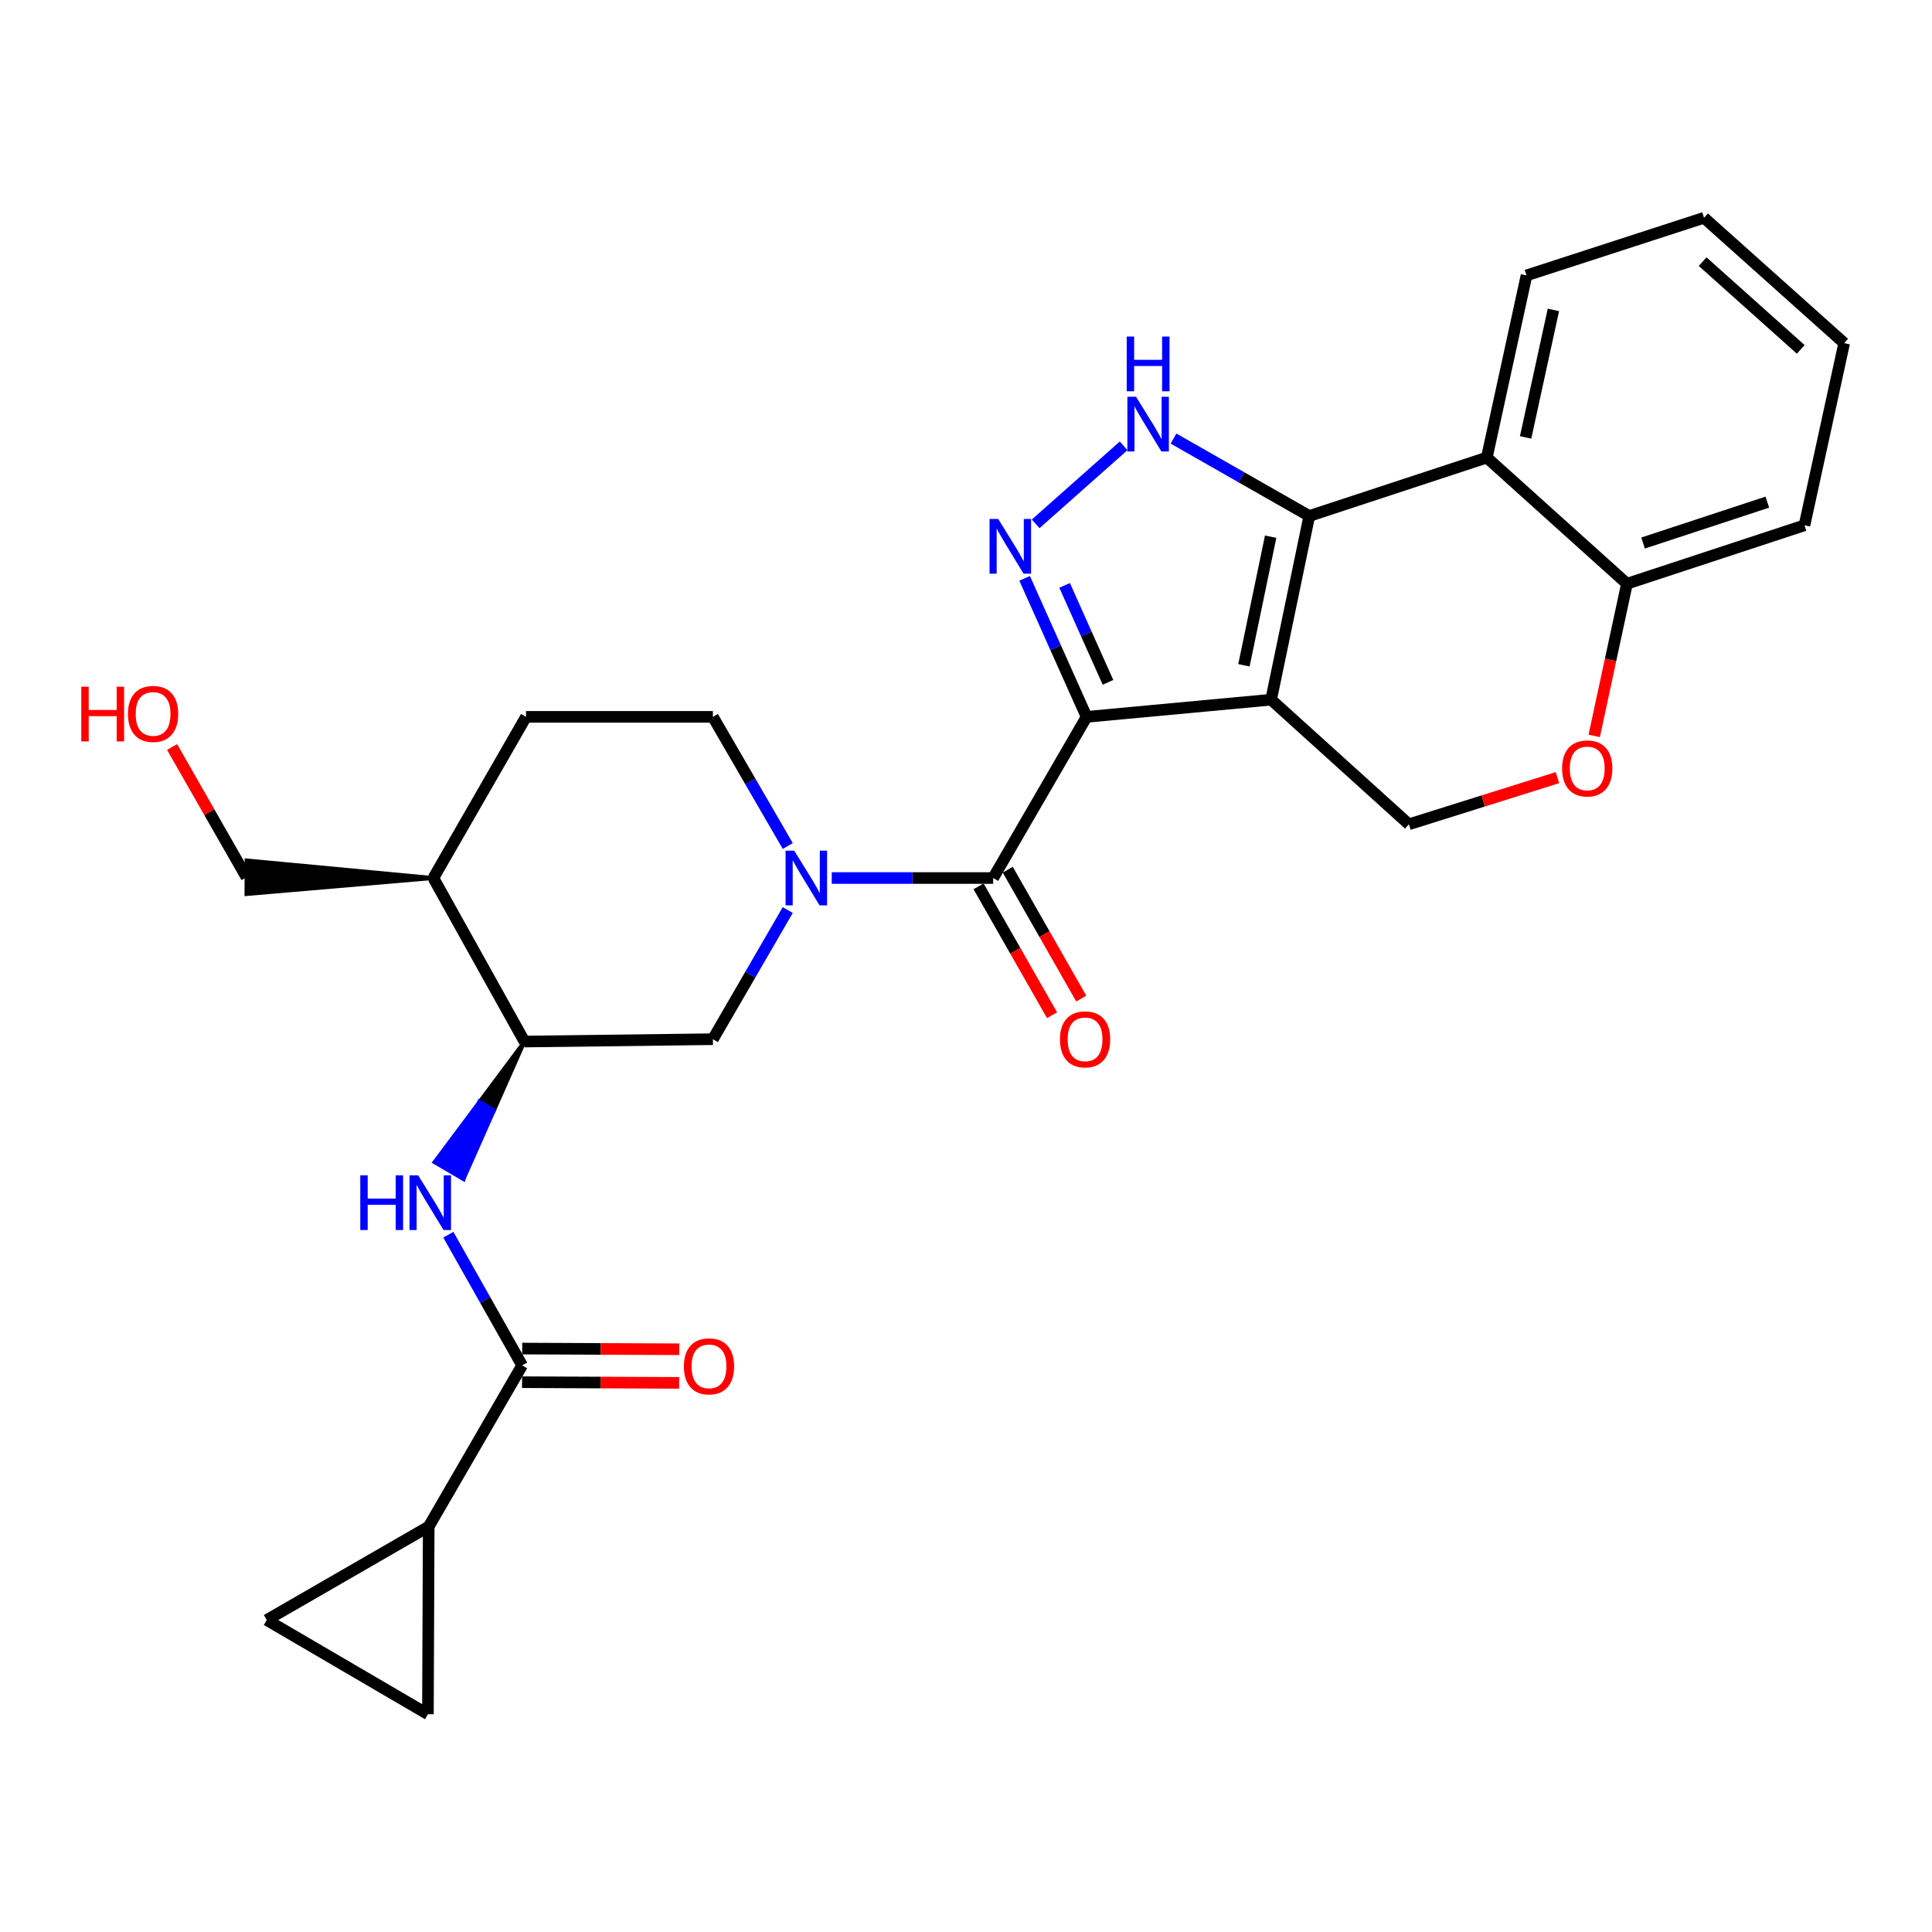 <?xml version='1.0' encoding='iso-8859-1'?>
<svg version='1.1' baseProfile='full'
              xmlns='http://www.w3.org/2000/svg'
                      xmlns:rdkit='http://www.rdkit.org/xml'
                      xmlns:xlink='http://www.w3.org/1999/xlink'
                  xml:space='preserve'
width='1000px' height='1000px' viewBox='0 0 1000 1000'>
<!-- END OF HEADER -->
<rect style='opacity:1.0;fill:#FFFFFF;stroke:none' width='1000' height='1000' x='0' y='0'> </rect>
<path class='bond-0' d='M 562.424,371.046 L 657.929,362.161' style='fill:none;fill-rule:evenodd;stroke:#000000;stroke-width:6px;stroke-linecap:butt;stroke-linejoin:miter;stroke-opacity:1' />
<path class='bond-2' d='M 562.424,371.046 L 546.387,335.203' style='fill:none;fill-rule:evenodd;stroke:#000000;stroke-width:6px;stroke-linecap:butt;stroke-linejoin:miter;stroke-opacity:1' />
<path class='bond-2' d='M 546.387,335.203 L 530.349,299.359' style='fill:none;fill-rule:evenodd;stroke:#0000FF;stroke-width:6px;stroke-linecap:butt;stroke-linejoin:miter;stroke-opacity:1' />
<path class='bond-2' d='M 573.497,353.186 L 562.271,328.096' style='fill:none;fill-rule:evenodd;stroke:#000000;stroke-width:6px;stroke-linecap:butt;stroke-linejoin:miter;stroke-opacity:1' />
<path class='bond-2' d='M 562.271,328.096 L 551.045,303.005' style='fill:none;fill-rule:evenodd;stroke:#0000FF;stroke-width:6px;stroke-linecap:butt;stroke-linejoin:miter;stroke-opacity:1' />
<path class='bond-3' d='M 562.424,371.046 L 514.058,454.466' style='fill:none;fill-rule:evenodd;stroke:#000000;stroke-width:6px;stroke-linecap:butt;stroke-linejoin:miter;stroke-opacity:1' />
<path class='bond-1' d='M 657.929,362.161 L 677.689,267.072' style='fill:none;fill-rule:evenodd;stroke:#000000;stroke-width:6px;stroke-linecap:butt;stroke-linejoin:miter;stroke-opacity:1' />
<path class='bond-1' d='M 643.855,344.358 L 657.687,277.795' style='fill:none;fill-rule:evenodd;stroke:#000000;stroke-width:6px;stroke-linecap:butt;stroke-linejoin:miter;stroke-opacity:1' />
<path class='bond-9' d='M 657.929,362.161 L 729.245,426.653' style='fill:none;fill-rule:evenodd;stroke:#000000;stroke-width:6px;stroke-linecap:butt;stroke-linejoin:miter;stroke-opacity:1' />
<path class='bond-6' d='M 677.689,267.072 L 769.568,236.842' style='fill:none;fill-rule:evenodd;stroke:#000000;stroke-width:6px;stroke-linecap:butt;stroke-linejoin:miter;stroke-opacity:1' />
<path class='bond-28' d='M 677.689,267.072 L 642.549,247.041' style='fill:none;fill-rule:evenodd;stroke:#000000;stroke-width:6px;stroke-linecap:butt;stroke-linejoin:miter;stroke-opacity:1' />
<path class='bond-28' d='M 642.549,247.041 L 607.409,227.009' style='fill:none;fill-rule:evenodd;stroke:#0000FF;stroke-width:6px;stroke-linecap:butt;stroke-linejoin:miter;stroke-opacity:1' />
<path class='bond-4' d='M 536.056,271.143 L 581.583,230.768' style='fill:none;fill-rule:evenodd;stroke:#0000FF;stroke-width:6px;stroke-linecap:butt;stroke-linejoin:miter;stroke-opacity:1' />
<path class='bond-5' d='M 514.058,454.466 L 472.285,454.466' style='fill:none;fill-rule:evenodd;stroke:#000000;stroke-width:6px;stroke-linecap:butt;stroke-linejoin:miter;stroke-opacity:1' />
<path class='bond-5' d='M 472.285,454.466 L 430.512,454.466' style='fill:none;fill-rule:evenodd;stroke:#0000FF;stroke-width:6px;stroke-linecap:butt;stroke-linejoin:miter;stroke-opacity:1' />
<path class='bond-19' d='M 506.499,458.777 L 525.518,492.126' style='fill:none;fill-rule:evenodd;stroke:#000000;stroke-width:6px;stroke-linecap:butt;stroke-linejoin:miter;stroke-opacity:1' />
<path class='bond-19' d='M 525.518,492.126 L 544.537,525.476' style='fill:none;fill-rule:evenodd;stroke:#FF0000;stroke-width:6px;stroke-linecap:butt;stroke-linejoin:miter;stroke-opacity:1' />
<path class='bond-19' d='M 521.616,450.156 L 540.635,483.506' style='fill:none;fill-rule:evenodd;stroke:#000000;stroke-width:6px;stroke-linecap:butt;stroke-linejoin:miter;stroke-opacity:1' />
<path class='bond-19' d='M 540.635,483.506 L 559.653,516.856' style='fill:none;fill-rule:evenodd;stroke:#FF0000;stroke-width:6px;stroke-linecap:butt;stroke-linejoin:miter;stroke-opacity:1' />
<path class='bond-13' d='M 407.746,471.037 L 388.367,504.462' style='fill:none;fill-rule:evenodd;stroke:#0000FF;stroke-width:6px;stroke-linecap:butt;stroke-linejoin:miter;stroke-opacity:1' />
<path class='bond-13' d='M 388.367,504.462 L 368.988,537.887' style='fill:none;fill-rule:evenodd;stroke:#000000;stroke-width:6px;stroke-linecap:butt;stroke-linejoin:miter;stroke-opacity:1' />
<path class='bond-18' d='M 407.746,437.896 L 388.367,404.471' style='fill:none;fill-rule:evenodd;stroke:#0000FF;stroke-width:6px;stroke-linecap:butt;stroke-linejoin:miter;stroke-opacity:1' />
<path class='bond-18' d='M 388.367,404.471 L 368.988,371.046' style='fill:none;fill-rule:evenodd;stroke:#000000;stroke-width:6px;stroke-linecap:butt;stroke-linejoin:miter;stroke-opacity:1' />
<path class='bond-22' d='M 769.568,236.842 L 790.121,142.555' style='fill:none;fill-rule:evenodd;stroke:#000000;stroke-width:6px;stroke-linecap:butt;stroke-linejoin:miter;stroke-opacity:1' />
<path class='bond-22' d='M 789.653,226.405 L 804.041,160.405' style='fill:none;fill-rule:evenodd;stroke:#000000;stroke-width:6px;stroke-linecap:butt;stroke-linejoin:miter;stroke-opacity:1' />
<path class='bond-29' d='M 769.568,236.842 L 842.113,302.136' style='fill:none;fill-rule:evenodd;stroke:#000000;stroke-width:6px;stroke-linecap:butt;stroke-linejoin:miter;stroke-opacity:1' />
<path class='bond-7' d='M 270.254,706.719 L 251.157,672.902' style='fill:none;fill-rule:evenodd;stroke:#000000;stroke-width:6px;stroke-linecap:butt;stroke-linejoin:miter;stroke-opacity:1' />
<path class='bond-7' d='M 251.157,672.902 L 232.061,639.084' style='fill:none;fill-rule:evenodd;stroke:#0000FF;stroke-width:6px;stroke-linecap:butt;stroke-linejoin:miter;stroke-opacity:1' />
<path class='bond-10' d='M 270.254,706.719 L 221.897,790.169' style='fill:none;fill-rule:evenodd;stroke:#000000;stroke-width:6px;stroke-linecap:butt;stroke-linejoin:miter;stroke-opacity:1' />
<path class='bond-20' d='M 270.216,715.42 L 310.868,715.599' style='fill:none;fill-rule:evenodd;stroke:#000000;stroke-width:6px;stroke-linecap:butt;stroke-linejoin:miter;stroke-opacity:1' />
<path class='bond-20' d='M 310.868,715.599 L 351.52,715.777' style='fill:none;fill-rule:evenodd;stroke:#FF0000;stroke-width:6px;stroke-linecap:butt;stroke-linejoin:miter;stroke-opacity:1' />
<path class='bond-20' d='M 270.292,698.019 L 310.945,698.197' style='fill:none;fill-rule:evenodd;stroke:#000000;stroke-width:6px;stroke-linecap:butt;stroke-linejoin:miter;stroke-opacity:1' />
<path class='bond-20' d='M 310.945,698.197 L 351.597,698.376' style='fill:none;fill-rule:evenodd;stroke:#FF0000;stroke-width:6px;stroke-linecap:butt;stroke-linejoin:miter;stroke-opacity:1' />
<path class='bond-8' d='M 271.472,539.105 L 248.177,570.322 L 255.688,574.714 Z' style='fill:#000000;fill-rule:evenodd;fill-opacity:1;stroke:#000000;stroke-width:2px;stroke-linecap:butt;stroke-linejoin:miter;stroke-opacity:1;' />
<path class='bond-8' d='M 248.177,570.322 L 239.904,610.323 L 224.882,601.538 Z' style='fill:#0000FF;fill-rule:evenodd;fill-opacity:1;stroke:#0000FF;stroke-width:2px;stroke-linecap:butt;stroke-linejoin:miter;stroke-opacity:1;' />
<path class='bond-8' d='M 248.177,570.322 L 255.688,574.714 L 239.904,610.323 Z' style='fill:#0000FF;fill-rule:evenodd;fill-opacity:1;stroke:#0000FF;stroke-width:2px;stroke-linecap:butt;stroke-linejoin:miter;stroke-opacity:1;' />
<path class='bond-12' d='M 729.245,426.653 L 767.688,414.578' style='fill:none;fill-rule:evenodd;stroke:#000000;stroke-width:6px;stroke-linecap:butt;stroke-linejoin:miter;stroke-opacity:1' />
<path class='bond-12' d='M 767.688,414.578 L 806.131,402.503' style='fill:none;fill-rule:evenodd;stroke:#FF0000;stroke-width:6px;stroke-linecap:butt;stroke-linejoin:miter;stroke-opacity:1' />
<path class='bond-14' d='M 221.897,790.169 L 221.491,887.278' style='fill:none;fill-rule:evenodd;stroke:#000000;stroke-width:6px;stroke-linecap:butt;stroke-linejoin:miter;stroke-opacity:1' />
<path class='bond-15' d='M 221.897,790.169 L 138.071,838.516' style='fill:none;fill-rule:evenodd;stroke:#000000;stroke-width:6px;stroke-linecap:butt;stroke-linejoin:miter;stroke-opacity:1' />
<path class='bond-11' d='M 271.472,539.105 L 368.988,537.887' style='fill:none;fill-rule:evenodd;stroke:#000000;stroke-width:6px;stroke-linecap:butt;stroke-linejoin:miter;stroke-opacity:1' />
<path class='bond-30' d='M 271.472,539.105 L 224.314,454.466' style='fill:none;fill-rule:evenodd;stroke:#000000;stroke-width:6px;stroke-linecap:butt;stroke-linejoin:miter;stroke-opacity:1' />
<path class='bond-16' d='M 825.159,380.898 L 833.636,341.517' style='fill:none;fill-rule:evenodd;stroke:#FF0000;stroke-width:6px;stroke-linecap:butt;stroke-linejoin:miter;stroke-opacity:1' />
<path class='bond-16' d='M 833.636,341.517 L 842.113,302.136' style='fill:none;fill-rule:evenodd;stroke:#000000;stroke-width:6px;stroke-linecap:butt;stroke-linejoin:miter;stroke-opacity:1' />
<path class='bond-32' d='M 221.491,887.278 L 138.071,838.516' style='fill:none;fill-rule:evenodd;stroke:#000000;stroke-width:6px;stroke-linecap:butt;stroke-linejoin:miter;stroke-opacity:1' />
<path class='bond-25' d='M 842.113,302.136 L 933.992,271.896' style='fill:none;fill-rule:evenodd;stroke:#000000;stroke-width:6px;stroke-linecap:butt;stroke-linejoin:miter;stroke-opacity:1' />
<path class='bond-25' d='M 850.455,281.071 L 914.77,259.903' style='fill:none;fill-rule:evenodd;stroke:#000000;stroke-width:6px;stroke-linecap:butt;stroke-linejoin:miter;stroke-opacity:1' />
<path class='bond-17' d='M 224.314,454.466 L 272.265,371.046' style='fill:none;fill-rule:evenodd;stroke:#000000;stroke-width:6px;stroke-linecap:butt;stroke-linejoin:miter;stroke-opacity:1' />
<path class='bond-23' d='M 224.314,454.466 L 127.638,445.36 L 127.564,462.761 Z' style='fill:#000000;fill-rule:evenodd;fill-opacity:1;stroke:#000000;stroke-width:2px;stroke-linecap:butt;stroke-linejoin:miter;stroke-opacity:1;' />
<path class='bond-21' d='M 368.988,371.046 L 272.265,371.046' style='fill:none;fill-rule:evenodd;stroke:#000000;stroke-width:6px;stroke-linecap:butt;stroke-linejoin:miter;stroke-opacity:1' />
<path class='bond-26' d='M 790.121,142.555 L 882.001,112.722' style='fill:none;fill-rule:evenodd;stroke:#000000;stroke-width:6px;stroke-linecap:butt;stroke-linejoin:miter;stroke-opacity:1' />
<path class='bond-24' d='M 127.601,454.06 L 108.332,420.349' style='fill:none;fill-rule:evenodd;stroke:#000000;stroke-width:6px;stroke-linecap:butt;stroke-linejoin:miter;stroke-opacity:1' />
<path class='bond-24' d='M 108.332,420.349 L 89.064,386.638' style='fill:none;fill-rule:evenodd;stroke:#FF0000;stroke-width:6px;stroke-linecap:butt;stroke-linejoin:miter;stroke-opacity:1' />
<path class='bond-27' d='M 933.992,271.896 L 954.545,177.61' style='fill:none;fill-rule:evenodd;stroke:#000000;stroke-width:6px;stroke-linecap:butt;stroke-linejoin:miter;stroke-opacity:1' />
<path class='bond-31' d='M 882.001,112.722 L 954.545,177.61' style='fill:none;fill-rule:evenodd;stroke:#000000;stroke-width:6px;stroke-linecap:butt;stroke-linejoin:miter;stroke-opacity:1' />
<path class='bond-31' d='M 881.281,135.425 L 932.063,180.847' style='fill:none;fill-rule:evenodd;stroke:#000000;stroke-width:6px;stroke-linecap:butt;stroke-linejoin:miter;stroke-opacity:1' />
<path  class='atom-3' d='M 516.672 268.622
L 525.952 283.622
Q 526.872 285.102, 528.352 287.782
Q 529.832 290.462, 529.912 290.622
L 529.912 268.622
L 533.672 268.622
L 533.672 296.942
L 529.792 296.942
L 519.832 280.542
Q 518.672 278.622, 517.432 276.422
Q 516.232 274.222, 515.872 273.542
L 515.872 296.942
L 512.192 296.942
L 512.192 268.622
L 516.672 268.622
' fill='#0000FF'/>
<path  class='atom-5' d='M 588.008 205.358
L 597.288 220.358
Q 598.208 221.838, 599.688 224.518
Q 601.168 227.198, 601.248 227.358
L 601.248 205.358
L 605.008 205.358
L 605.008 233.678
L 601.128 233.678
L 591.168 217.278
Q 590.008 215.358, 588.768 213.158
Q 587.568 210.958, 587.208 210.278
L 587.208 233.678
L 583.528 233.678
L 583.528 205.358
L 588.008 205.358
' fill='#0000FF'/>
<path  class='atom-5' d='M 583.188 174.206
L 587.028 174.206
L 587.028 186.246
L 601.508 186.246
L 601.508 174.206
L 605.348 174.206
L 605.348 202.526
L 601.508 202.526
L 601.508 189.446
L 587.028 189.446
L 587.028 202.526
L 583.188 202.526
L 583.188 174.206
' fill='#0000FF'/>
<path  class='atom-6' d='M 411.094 440.306
L 420.374 455.306
Q 421.294 456.786, 422.774 459.466
Q 424.254 462.146, 424.334 462.306
L 424.334 440.306
L 428.094 440.306
L 428.094 468.626
L 424.214 468.626
L 414.254 452.226
Q 413.094 450.306, 411.854 448.106
Q 410.654 445.906, 410.294 445.226
L 410.294 468.626
L 406.614 468.626
L 406.614 440.306
L 411.094 440.306
' fill='#0000FF'/>
<path  class='atom-9' d='M 186.48 608.346
L 190.32 608.346
L 190.32 620.386
L 204.8 620.386
L 204.8 608.346
L 208.64 608.346
L 208.64 636.666
L 204.8 636.666
L 204.8 623.586
L 190.32 623.586
L 190.32 636.666
L 186.48 636.666
L 186.48 608.346
' fill='#0000FF'/>
<path  class='atom-9' d='M 216.44 608.346
L 225.72 623.346
Q 226.64 624.826, 228.12 627.506
Q 229.6 630.186, 229.68 630.346
L 229.68 608.346
L 233.44 608.346
L 233.44 636.666
L 229.56 636.666
L 219.6 620.266
Q 218.44 618.346, 217.2 616.146
Q 216 613.946, 215.64 613.266
L 215.64 636.666
L 211.96 636.666
L 211.96 608.346
L 216.44 608.346
' fill='#0000FF'/>
<path  class='atom-13' d='M 808.55 397.74
Q 808.55 390.94, 811.91 387.14
Q 815.27 383.34, 821.55 383.34
Q 827.83 383.34, 831.19 387.14
Q 834.55 390.94, 834.55 397.74
Q 834.55 404.62, 831.15 408.54
Q 827.75 412.42, 821.55 412.42
Q 815.31 412.42, 811.91 408.54
Q 808.55 404.66, 808.55 397.74
M 821.55 409.22
Q 825.87 409.22, 828.19 406.34
Q 830.55 403.42, 830.55 397.74
Q 830.55 392.18, 828.19 389.38
Q 825.87 386.54, 821.55 386.54
Q 817.23 386.54, 814.87 389.34
Q 812.55 392.14, 812.55 397.74
Q 812.55 403.46, 814.87 406.34
Q 817.23 409.22, 821.55 409.22
' fill='#FF0000'/>
<path  class='atom-20' d='M 548.631 537.967
Q 548.631 531.167, 551.991 527.367
Q 555.351 523.567, 561.631 523.567
Q 567.911 523.567, 571.271 527.367
Q 574.631 531.167, 574.631 537.967
Q 574.631 544.847, 571.231 548.767
Q 567.831 552.647, 561.631 552.647
Q 555.391 552.647, 551.991 548.767
Q 548.631 544.887, 548.631 537.967
M 561.631 549.447
Q 565.951 549.447, 568.271 546.567
Q 570.631 543.647, 570.631 537.967
Q 570.631 532.407, 568.271 529.607
Q 565.951 526.767, 561.631 526.767
Q 557.311 526.767, 554.951 529.567
Q 552.631 532.367, 552.631 537.967
Q 552.631 543.687, 554.951 546.567
Q 557.311 549.447, 561.631 549.447
' fill='#FF0000'/>
<path  class='atom-21' d='M 353.977 707.225
Q 353.977 700.425, 357.337 696.625
Q 360.697 692.825, 366.977 692.825
Q 373.257 692.825, 376.617 696.625
Q 379.977 700.425, 379.977 707.225
Q 379.977 714.105, 376.577 718.025
Q 373.177 721.905, 366.977 721.905
Q 360.737 721.905, 357.337 718.025
Q 353.977 714.145, 353.977 707.225
M 366.977 718.705
Q 371.297 718.705, 373.617 715.825
Q 375.977 712.905, 375.977 707.225
Q 375.977 701.665, 373.617 698.865
Q 371.297 696.025, 366.977 696.025
Q 362.657 696.025, 360.297 698.825
Q 357.977 701.625, 357.977 707.225
Q 357.977 712.945, 360.297 715.825
Q 362.657 718.705, 366.977 718.705
' fill='#FF0000'/>
<path  class='atom-25' d='M 42.075 355.441
L 45.915 355.441
L 45.915 367.481
L 60.395 367.481
L 60.395 355.441
L 64.235 355.441
L 64.235 383.761
L 60.395 383.761
L 60.395 370.681
L 45.915 370.681
L 45.915 383.761
L 42.075 383.761
L 42.075 355.441
' fill='#FF0000'/>
<path  class='atom-25' d='M 66.235 369.521
Q 66.235 362.721, 69.595 358.921
Q 72.955 355.121, 79.235 355.121
Q 85.515 355.121, 88.875 358.921
Q 92.235 362.721, 92.235 369.521
Q 92.235 376.401, 88.835 380.321
Q 85.435 384.201, 79.235 384.201
Q 72.995 384.201, 69.595 380.321
Q 66.235 376.441, 66.235 369.521
M 79.235 381.001
Q 83.555 381.001, 85.875 378.121
Q 88.235 375.201, 88.235 369.521
Q 88.235 363.961, 85.875 361.161
Q 83.555 358.321, 79.235 358.321
Q 74.915 358.321, 72.555 361.121
Q 70.235 363.921, 70.235 369.521
Q 70.235 375.241, 72.555 378.121
Q 74.915 381.001, 79.235 381.001
' fill='#FF0000'/>
</svg>
